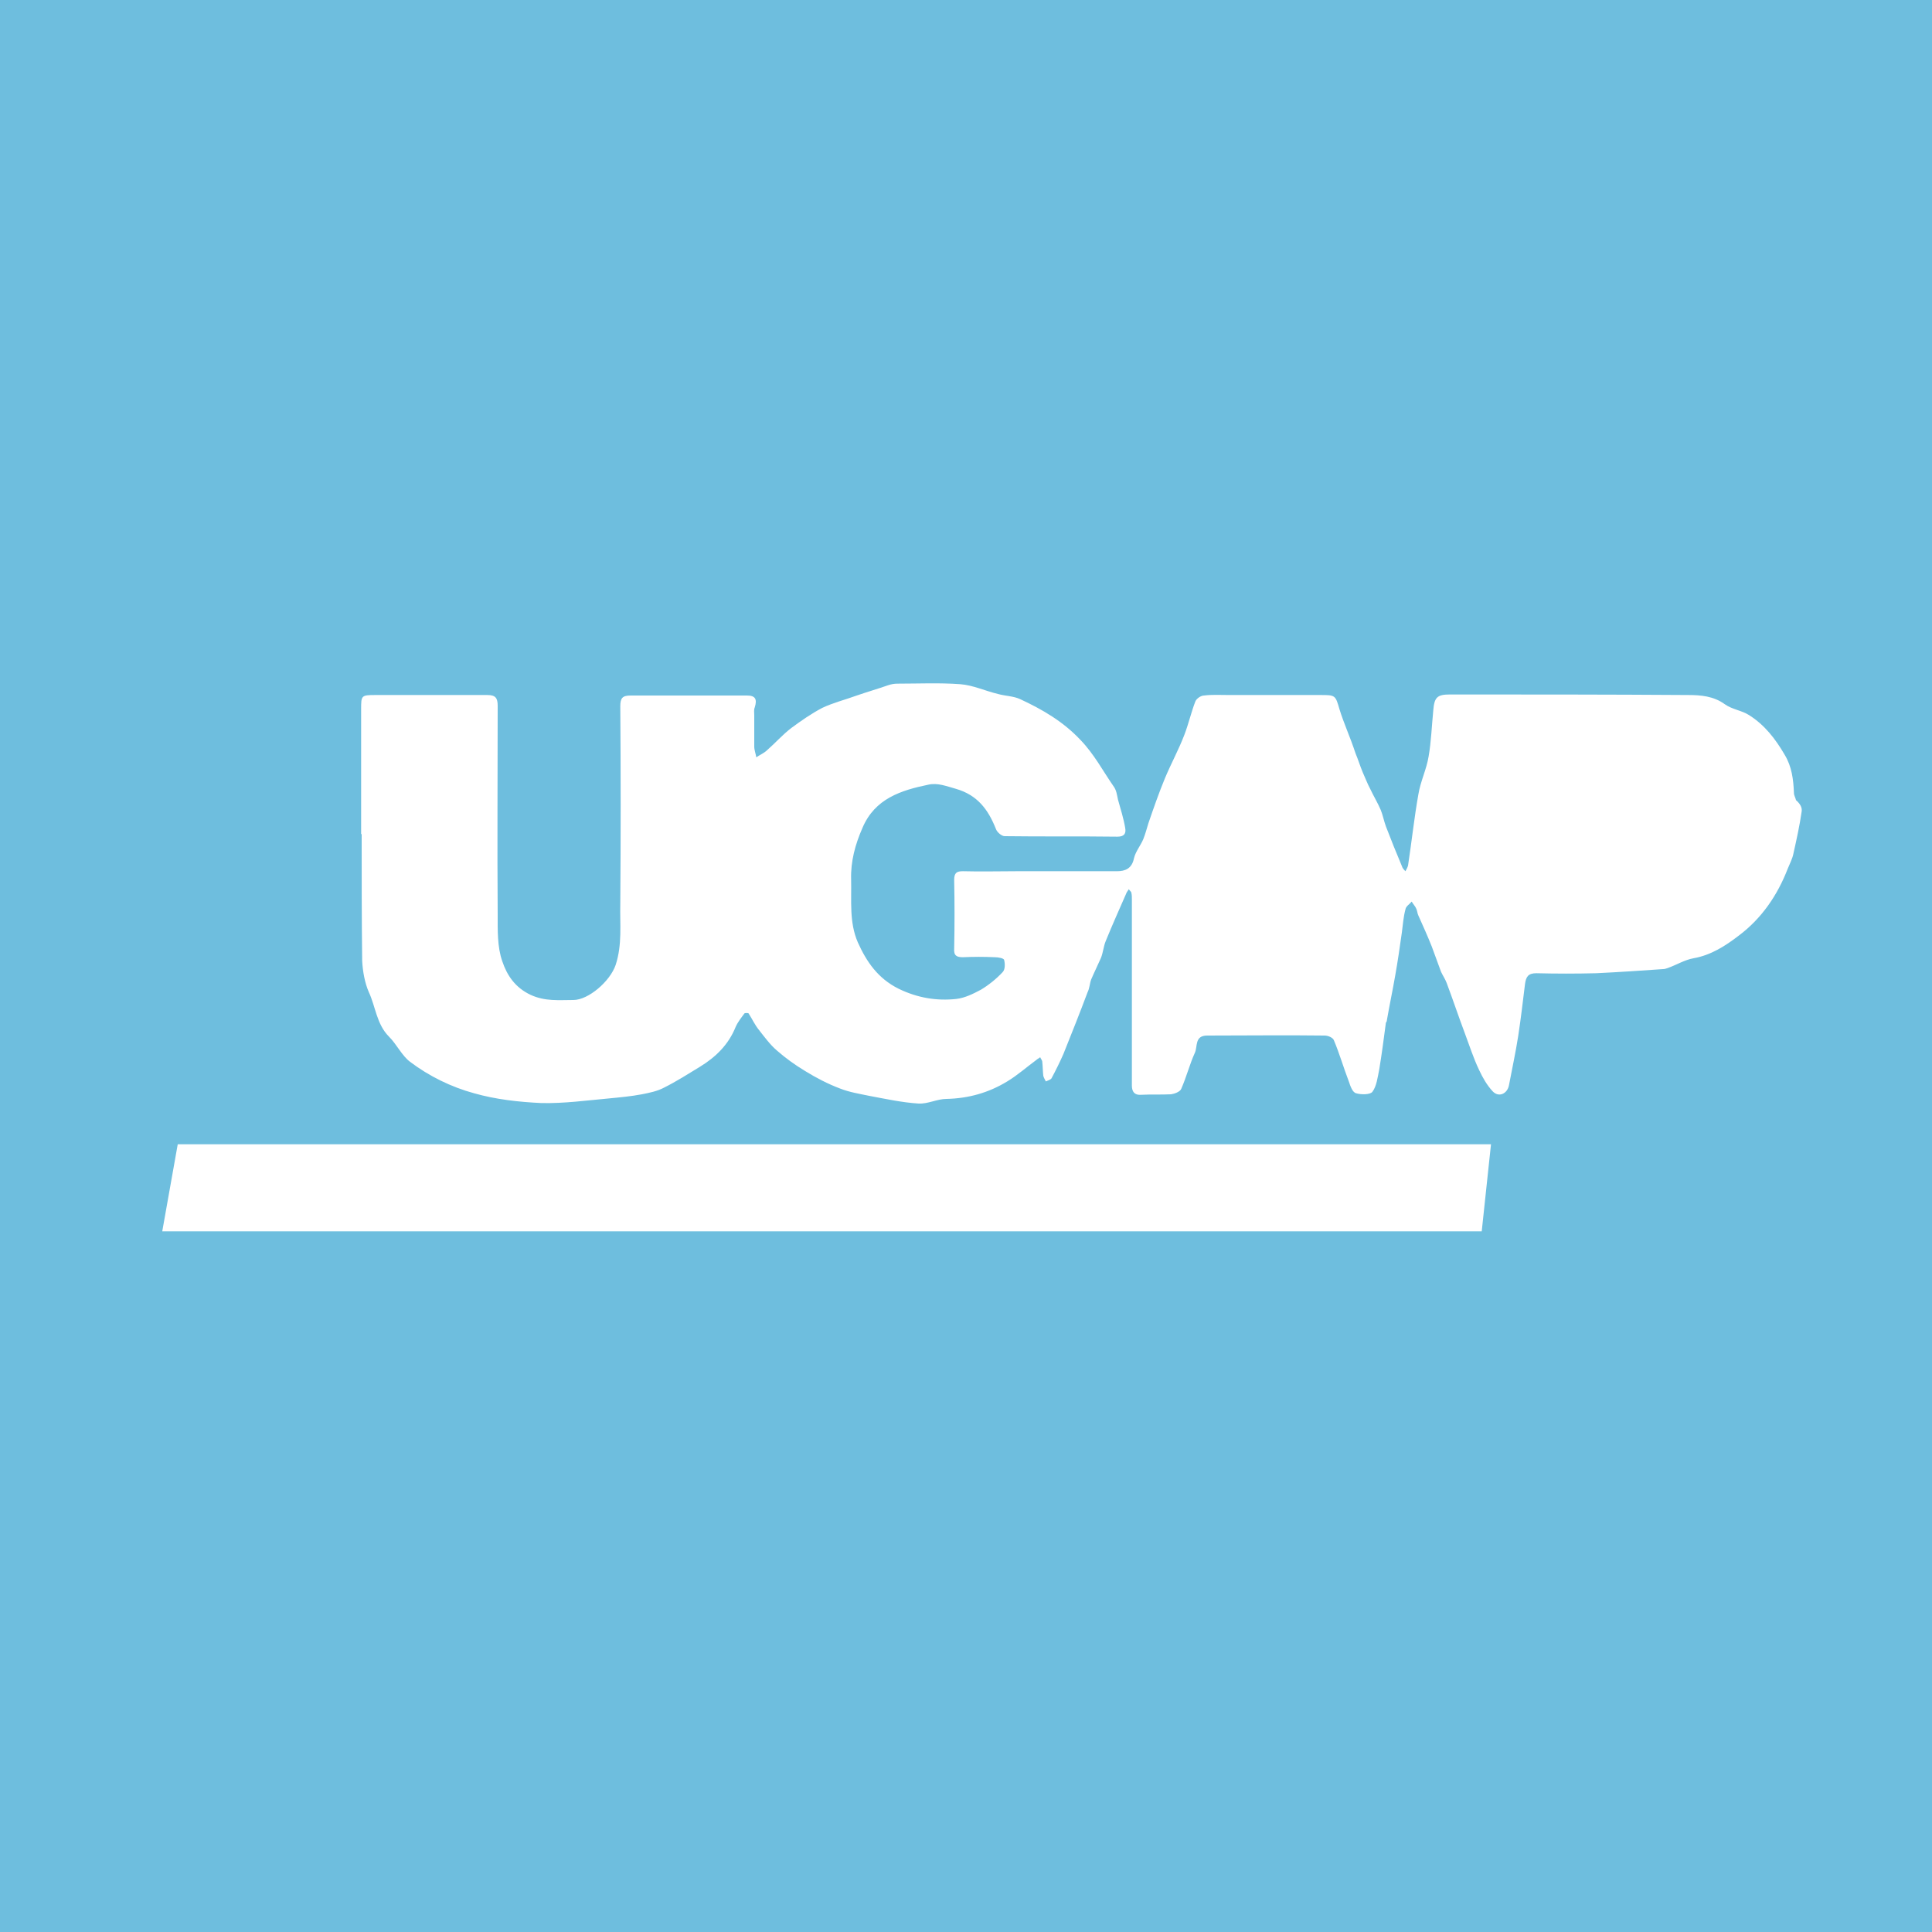 <svg xmlns="http://www.w3.org/2000/svg" width="50" height="50" viewBox="0 0 50 50" fill="none"><path d="M0 0V50H50V0H0ZM38.347 31.867H4.199L4.6 29.613H38.587L38.347 31.867ZM46.627 21C46.574 21.373 46.493 21.733 46.413 22.093C46.387 22.227 46.32 22.347 46.267 22.48C46 23.173 45.587 23.773 45 24.213C44.653 24.48 44.28 24.72 43.827 24.8C43.6 24.84 43.386 24.973 43.16 25.053C43.12 25.067 43.08 25.08 43.04 25.08C42.467 25.12 41.88 25.16 41.307 25.187C40.786 25.2 40.28 25.2 39.76 25.187C39.547 25.187 39.493 25.28 39.467 25.467C39.413 25.907 39.36 26.36 39.293 26.8C39.227 27.227 39.134 27.653 39.053 28.08C39.014 28.307 38.786 28.413 38.627 28.24C38.48 28.08 38.373 27.893 38.28 27.693C38.133 27.387 38.027 27.053 37.907 26.733C37.747 26.307 37.6 25.867 37.44 25.44C37.4 25.333 37.334 25.24 37.293 25.147C37.213 24.933 37.133 24.707 37.053 24.493C36.947 24.227 36.827 23.96 36.707 23.693C36.68 23.64 36.68 23.573 36.654 23.52C36.627 23.453 36.573 23.4 36.534 23.333C36.48 23.4 36.386 23.453 36.373 23.533C36.32 23.733 36.306 23.933 36.28 24.133C36.227 24.507 36.174 24.88 36.107 25.253C36.04 25.64 35.96 26.013 35.893 26.4C35.893 26.427 35.88 26.453 35.867 26.467C35.814 26.867 35.761 27.28 35.694 27.68C35.653 27.88 35.627 28.107 35.52 28.253C35.466 28.333 35.226 28.333 35.094 28.293C35 28.267 34.947 28.107 34.907 27.987C34.773 27.64 34.667 27.267 34.52 26.92C34.493 26.853 34.373 26.8 34.28 26.8C33.267 26.787 32.254 26.8 31.24 26.8C30.907 26.8 31 27.093 30.92 27.253C30.787 27.547 30.707 27.867 30.573 28.173C30.547 28.253 30.4 28.307 30.307 28.32C30.053 28.333 29.786 28.32 29.534 28.333C29.36 28.347 29.293 28.253 29.293 28.093C29.293 27.8 29.293 27.507 29.293 27.2C29.293 25.893 29.293 24.587 29.293 23.28C29.293 23.227 29.293 23.16 29.28 23.107C29.28 23.08 29.24 23.053 29.213 23.013C29.2 23.04 29.173 23.067 29.16 23.093C28.974 23.52 28.787 23.933 28.614 24.36C28.56 24.493 28.547 24.653 28.494 24.787C28.413 24.973 28.32 25.16 28.24 25.347C28.2 25.453 28.2 25.573 28.146 25.68C27.947 26.213 27.733 26.747 27.52 27.28C27.426 27.493 27.32 27.707 27.213 27.907C27.186 27.947 27.12 27.96 27.066 27.987C27.04 27.933 27.013 27.893 27 27.84C26.987 27.72 26.987 27.6 26.974 27.48C26.974 27.44 26.934 27.4 26.92 27.36C26.893 27.387 26.854 27.4 26.826 27.427C26.573 27.613 26.333 27.827 26.067 27.987C25.587 28.28 25.066 28.427 24.494 28.44C24.253 28.44 24.014 28.573 23.773 28.56C23.347 28.533 22.92 28.44 22.493 28.36C22.24 28.307 21.986 28.267 21.746 28.173C21.427 28.053 21.12 27.893 20.84 27.72C20.574 27.56 20.334 27.387 20.106 27.187C19.933 27.04 19.787 26.84 19.64 26.653C19.533 26.52 19.467 26.373 19.374 26.227C19.36 26.213 19.28 26.213 19.266 26.227C19.187 26.333 19.093 26.453 19.04 26.573C18.853 27.04 18.52 27.36 18.106 27.613C17.8 27.8 17.506 27.987 17.187 28.147C17.014 28.24 16.813 28.28 16.613 28.32C16.334 28.373 16.04 28.4 15.76 28.427C15.173 28.48 14.6 28.56 14.013 28.547C13.427 28.52 12.827 28.453 12.267 28.293C11.68 28.133 11.106 27.853 10.613 27.48C10.4 27.32 10.267 27.027 10.066 26.827C9.747 26.507 9.72 26.053 9.547 25.68C9.44 25.44 9.387 25.133 9.373 24.867C9.36 23.773 9.36 22.68 9.36 21.587H9.346C9.346 20.507 9.346 19.44 9.346 18.36C9.346 18 9.346 17.987 9.72 17.987C10.68 17.987 11.653 17.987 12.613 17.987C12.827 17.987 12.88 18.067 12.88 18.267C12.88 20.067 12.867 21.867 12.88 23.653C12.88 24.067 12.867 24.507 13 24.88C13.12 25.24 13.333 25.56 13.733 25.747C14.107 25.92 14.467 25.88 14.839 25.88C15.226 25.88 15.787 25.4 15.933 24.973C16.107 24.44 16.04 23.92 16.053 23.387C16.066 21.68 16.066 19.973 16.053 18.28C16.053 18.067 16.107 18 16.32 18C17.32 18 18.334 18 19.333 18C19.547 18 19.6 18.093 19.533 18.307C19.506 18.373 19.52 18.44 19.52 18.507C19.52 18.773 19.52 19.053 19.52 19.32C19.52 19.413 19.559 19.507 19.573 19.6C19.667 19.533 19.773 19.493 19.854 19.413C20.067 19.227 20.253 19.013 20.48 18.84C20.733 18.653 21 18.467 21.28 18.32C21.56 18.187 21.88 18.107 22.173 18C22.44 17.907 22.72 17.827 22.987 17.733C23.066 17.707 23.146 17.693 23.227 17.693C23.773 17.693 24.307 17.667 24.853 17.707C25.186 17.733 25.493 17.88 25.827 17.96C26.014 18.013 26.227 18.013 26.4 18.093C26.974 18.36 27.507 18.667 27.96 19.147C28.32 19.52 28.547 19.96 28.826 20.36C28.893 20.453 28.907 20.573 28.933 20.693C29 20.933 29.08 21.187 29.12 21.427C29.147 21.573 29.093 21.653 28.92 21.653C27.947 21.64 26.974 21.653 26 21.64C25.92 21.64 25.8 21.533 25.774 21.453C25.573 20.947 25.294 20.573 24.733 20.413C24.494 20.347 24.267 20.253 24.027 20.307C23.32 20.453 22.64 20.667 22.32 21.427C22.133 21.853 22.013 22.293 22.027 22.76C22.04 23.307 21.974 23.867 22.2 24.387C22.427 24.893 22.72 25.32 23.253 25.587C23.746 25.827 24.24 25.907 24.747 25.853C24.973 25.827 25.186 25.72 25.387 25.613C25.587 25.493 25.786 25.333 25.947 25.16C26.014 25.093 26.014 24.947 25.986 24.84C25.973 24.8 25.84 24.773 25.747 24.773C25.467 24.76 25.2 24.76 24.92 24.773C24.76 24.773 24.68 24.733 24.694 24.547C24.706 23.96 24.706 23.36 24.694 22.773C24.694 22.587 24.76 22.547 24.92 22.547C25.387 22.56 25.853 22.547 26.32 22.547C27.186 22.547 28.04 22.547 28.907 22.547C29.12 22.547 29.293 22.48 29.347 22.213C29.387 22.04 29.52 21.88 29.587 21.72C29.64 21.587 29.68 21.44 29.72 21.307C29.853 20.92 29.987 20.533 30.146 20.147C30.307 19.76 30.506 19.4 30.653 19.013C30.76 18.733 30.826 18.44 30.933 18.16C30.96 18.08 31.08 18 31.16 18C31.373 17.973 31.587 17.987 31.814 17.987C32.6 17.987 33.373 17.987 34.16 17.987C34.56 17.987 34.56 17.987 34.667 18.36C34.72 18.533 34.787 18.707 34.854 18.88C34.933 19.08 35.014 19.293 35.08 19.493C35.147 19.653 35.2 19.827 35.267 19.987C35.334 20.133 35.387 20.28 35.466 20.427C35.547 20.6 35.653 20.773 35.733 20.96C35.787 21.093 35.814 21.24 35.867 21.387C36 21.733 36.133 22.067 36.28 22.413C36.294 22.467 36.333 22.507 36.373 22.547C36.4 22.493 36.426 22.453 36.44 22.4C36.534 21.787 36.6 21.16 36.707 20.56C36.76 20.227 36.92 19.907 36.973 19.573C37.04 19.187 37.053 18.787 37.093 18.387C37.12 18.053 37.187 17.973 37.52 17.973C39.573 17.973 41.627 17.973 43.68 17.987C44.013 17.987 44.347 18.013 44.64 18.227C44.827 18.36 45.08 18.387 45.266 18.507C45.667 18.76 45.947 19.12 46.187 19.533C46.373 19.84 46.413 20.173 46.427 20.52C46.427 20.587 46.466 20.64 46.48 20.707C46.6 20.813 46.64 20.907 46.627 21Z" fill="#6EBEDE"></path></svg>